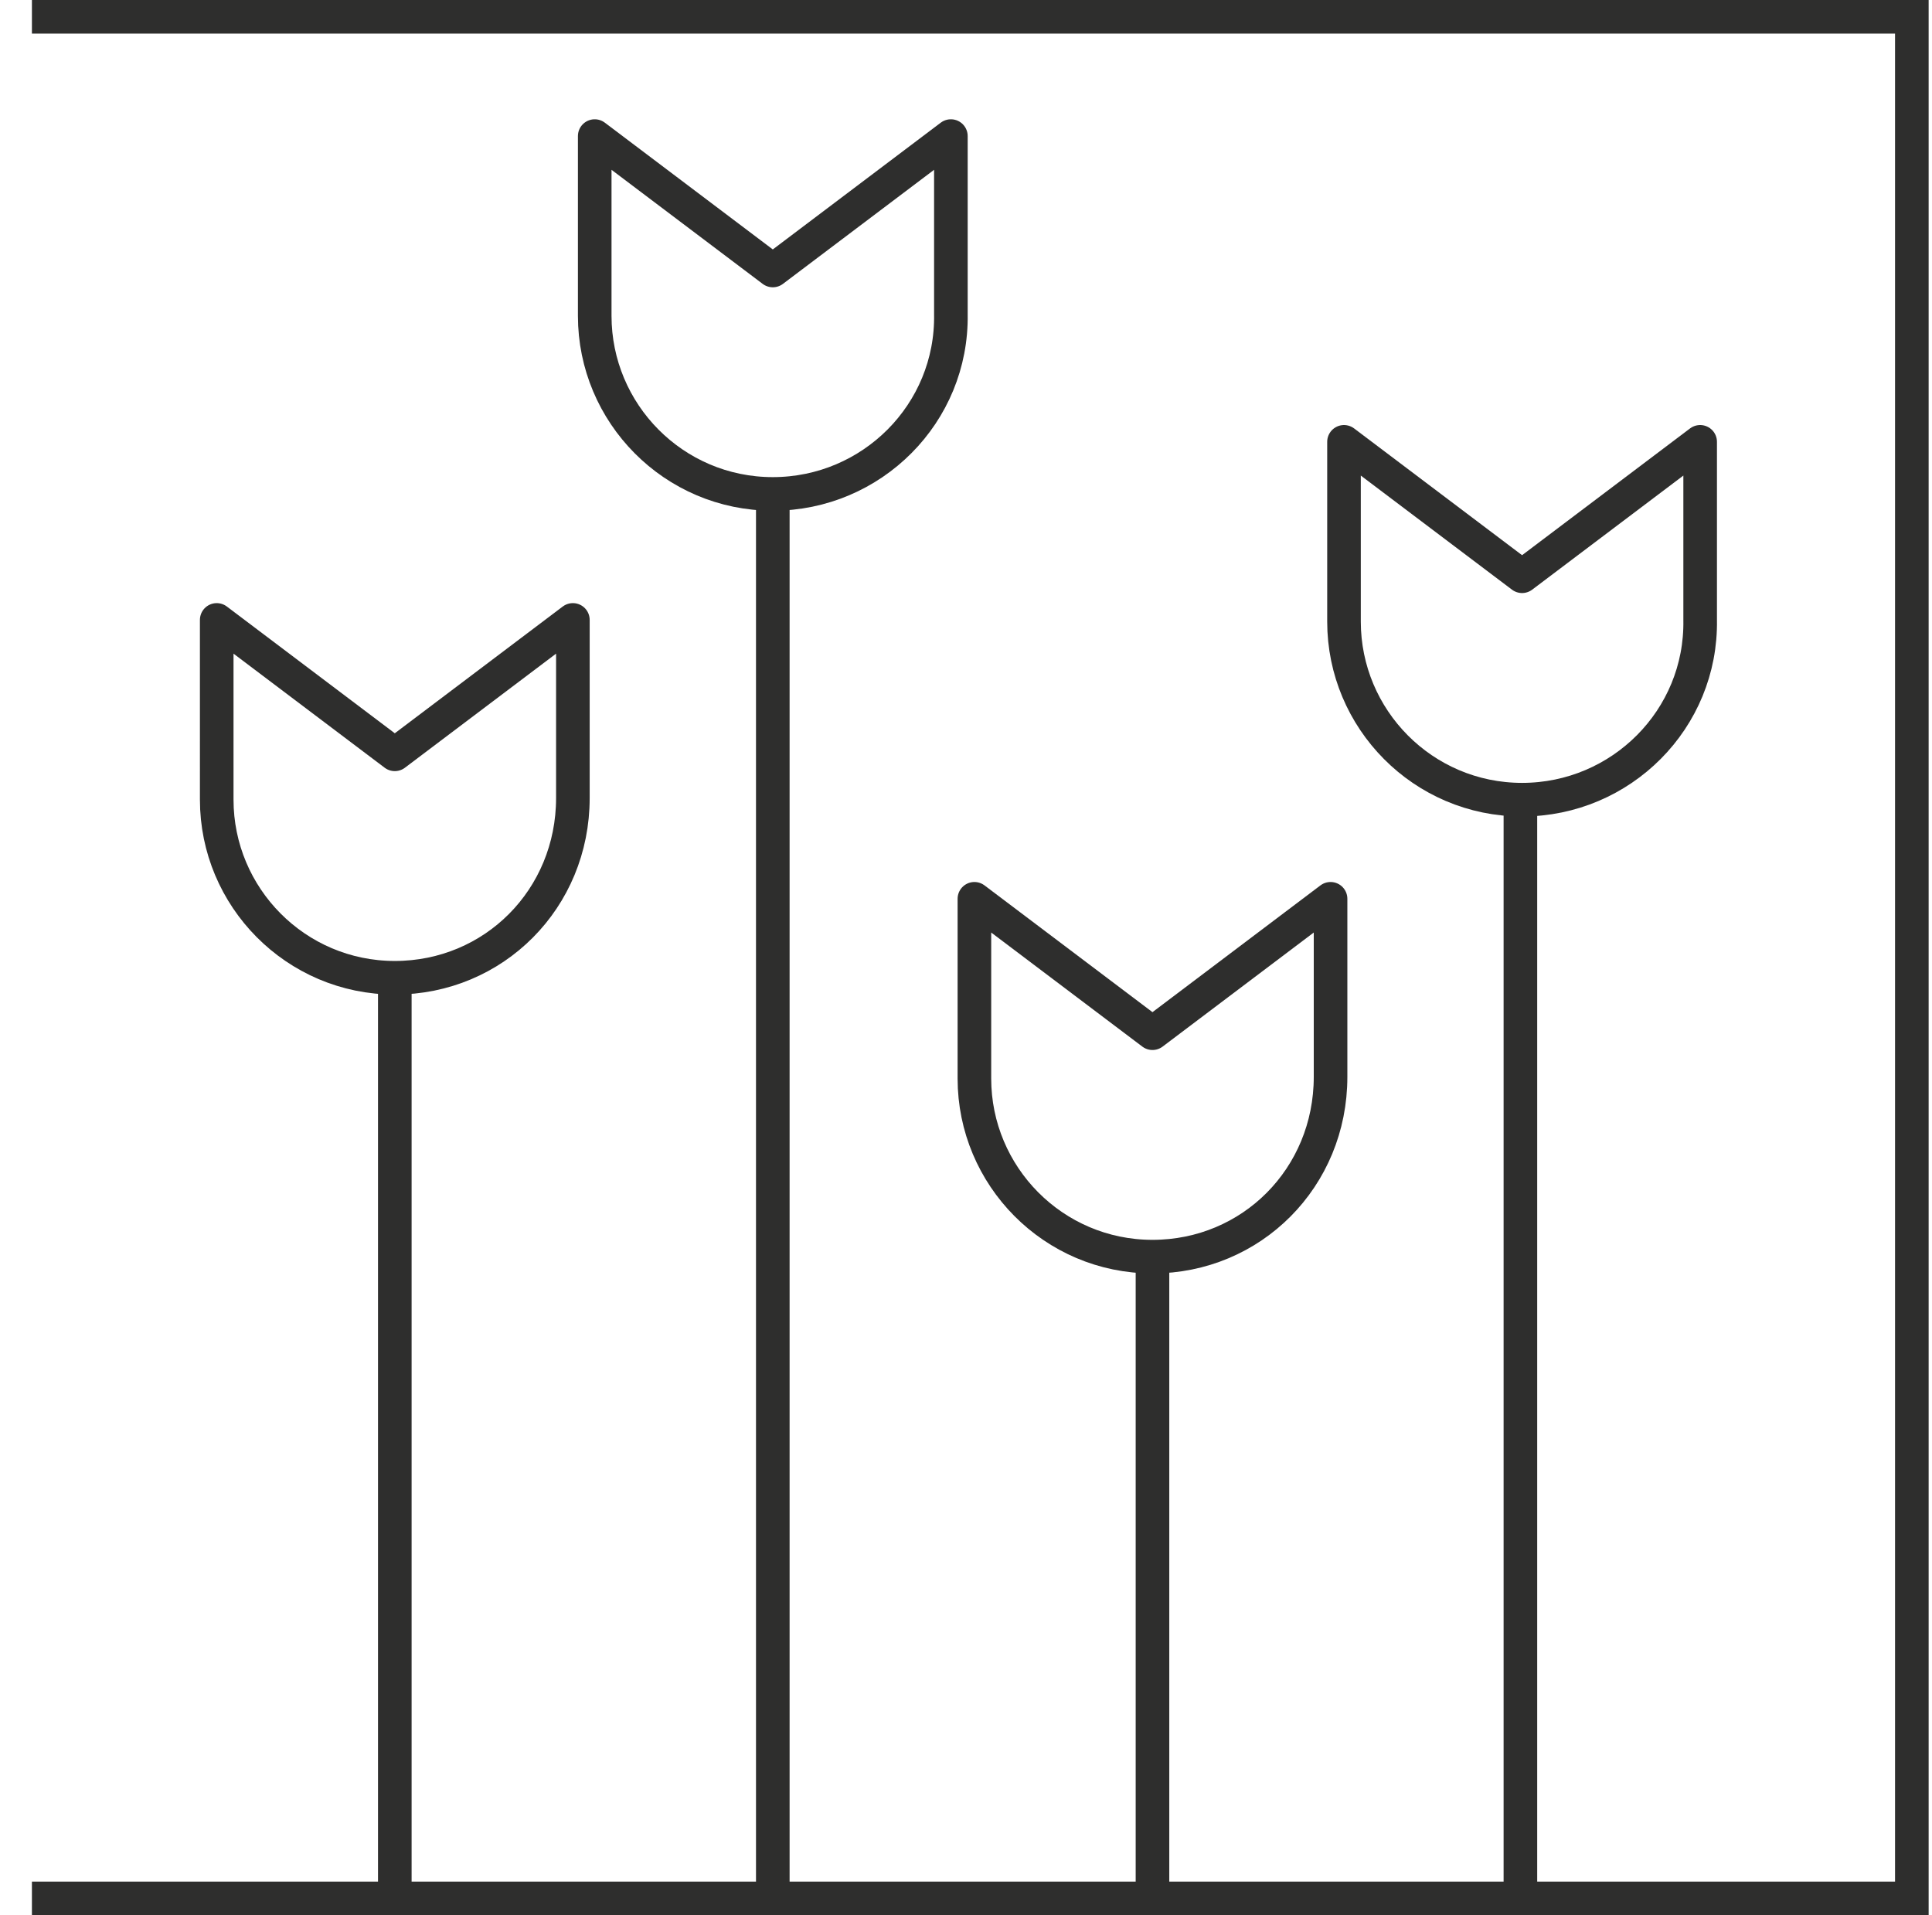 <?xml version="1.0" encoding="utf-8"?>
<!-- Generator: $$$/GeneralStr/196=Adobe Illustrator 27.6.0, SVG Export Plug-In . SVG Version: 6.00 Build 0)  -->
<svg version="1.1" id="Calque_1" xmlns="http://www.w3.org/2000/svg" xmlns:xlink="http://www.w3.org/1999/xlink" x="0px" y="0px"
	 viewBox="0 0 115 114" style="enable-background:new 0 0 115 114;" xml:space="preserve">
<style type="text/css">
	.st0{clip-path:url(#SVGID_00000116944142355540222460000008121191122041410207_);}
	.st1{fill:none;stroke:#2E2E2D;stroke-width:2;stroke-miterlimit:10;}
	.st2{fill:none;stroke:#2E2E2D;stroke-width:2;stroke-linejoin:round;}
</style>
<g>
	<g>
		<defs>
			<polyline id="SVGID_1_" points="0,0 115,0 115,114 0,114 			"/>
		</defs>
		<clipPath id="SVGID_00000155108828658161832080000000376613709034359486_">
			<use xlink:href="#SVGID_1_"  style="overflow:visible;"/>
		</clipPath>
		<g id="_x32_" style="clip-path:url(#SVGID_00000155108828658161832080000000376613709034359486_);">
			<g id="Group">
				<path id="Vector" class="st1" d="M23.5,113V58.2"/>
				<path id="Vector_2" class="st1" d="M46,113V28.9 M90.5,113V48"/>
				<path id="Vector_3" class="st1" d="M68.6,113V74.8"/>
				<path id="Vector_4" class="st2" d="M23.5,58.2c-5.9,0-10.6-4.8-10.6-10.6V36.9l10.6,8l10.6-8v10.6
					C34.1,53.5,29.4,58.2,23.5,58.2z"/>
				<path id="Vector_5" class="st2" d="M46,29.4c-5.9,0-10.6-4.8-10.6-10.6V8.1l10.6,8l10.6-8v10.6C56.7,24.6,51.9,29.4,46,29.4z"/>
				<path id="Vector_6" class="st2" d="M68.6,74.8C62.7,74.8,58,70,58,64.2V53.5l10.6,8l10.6-8v10.6C79.2,70.1,74.5,74.8,68.6,74.8z
					"/>
				<path id="Vector_7" class="st2" d="M90.6,47.6C84.7,47.6,80,42.8,80,37V26.3l10.6,8l10.6-8v10.6C101.3,42.8,96.5,47.6,90.6,47.6
					z"/>
				<path id="Vector_8_00000017493120586987858200000017794634158680456097_" class="st1" d="M1.9,113h111.9V1H1.9"/>
			</g>
		</g>
	</g>
</g>
</svg>
